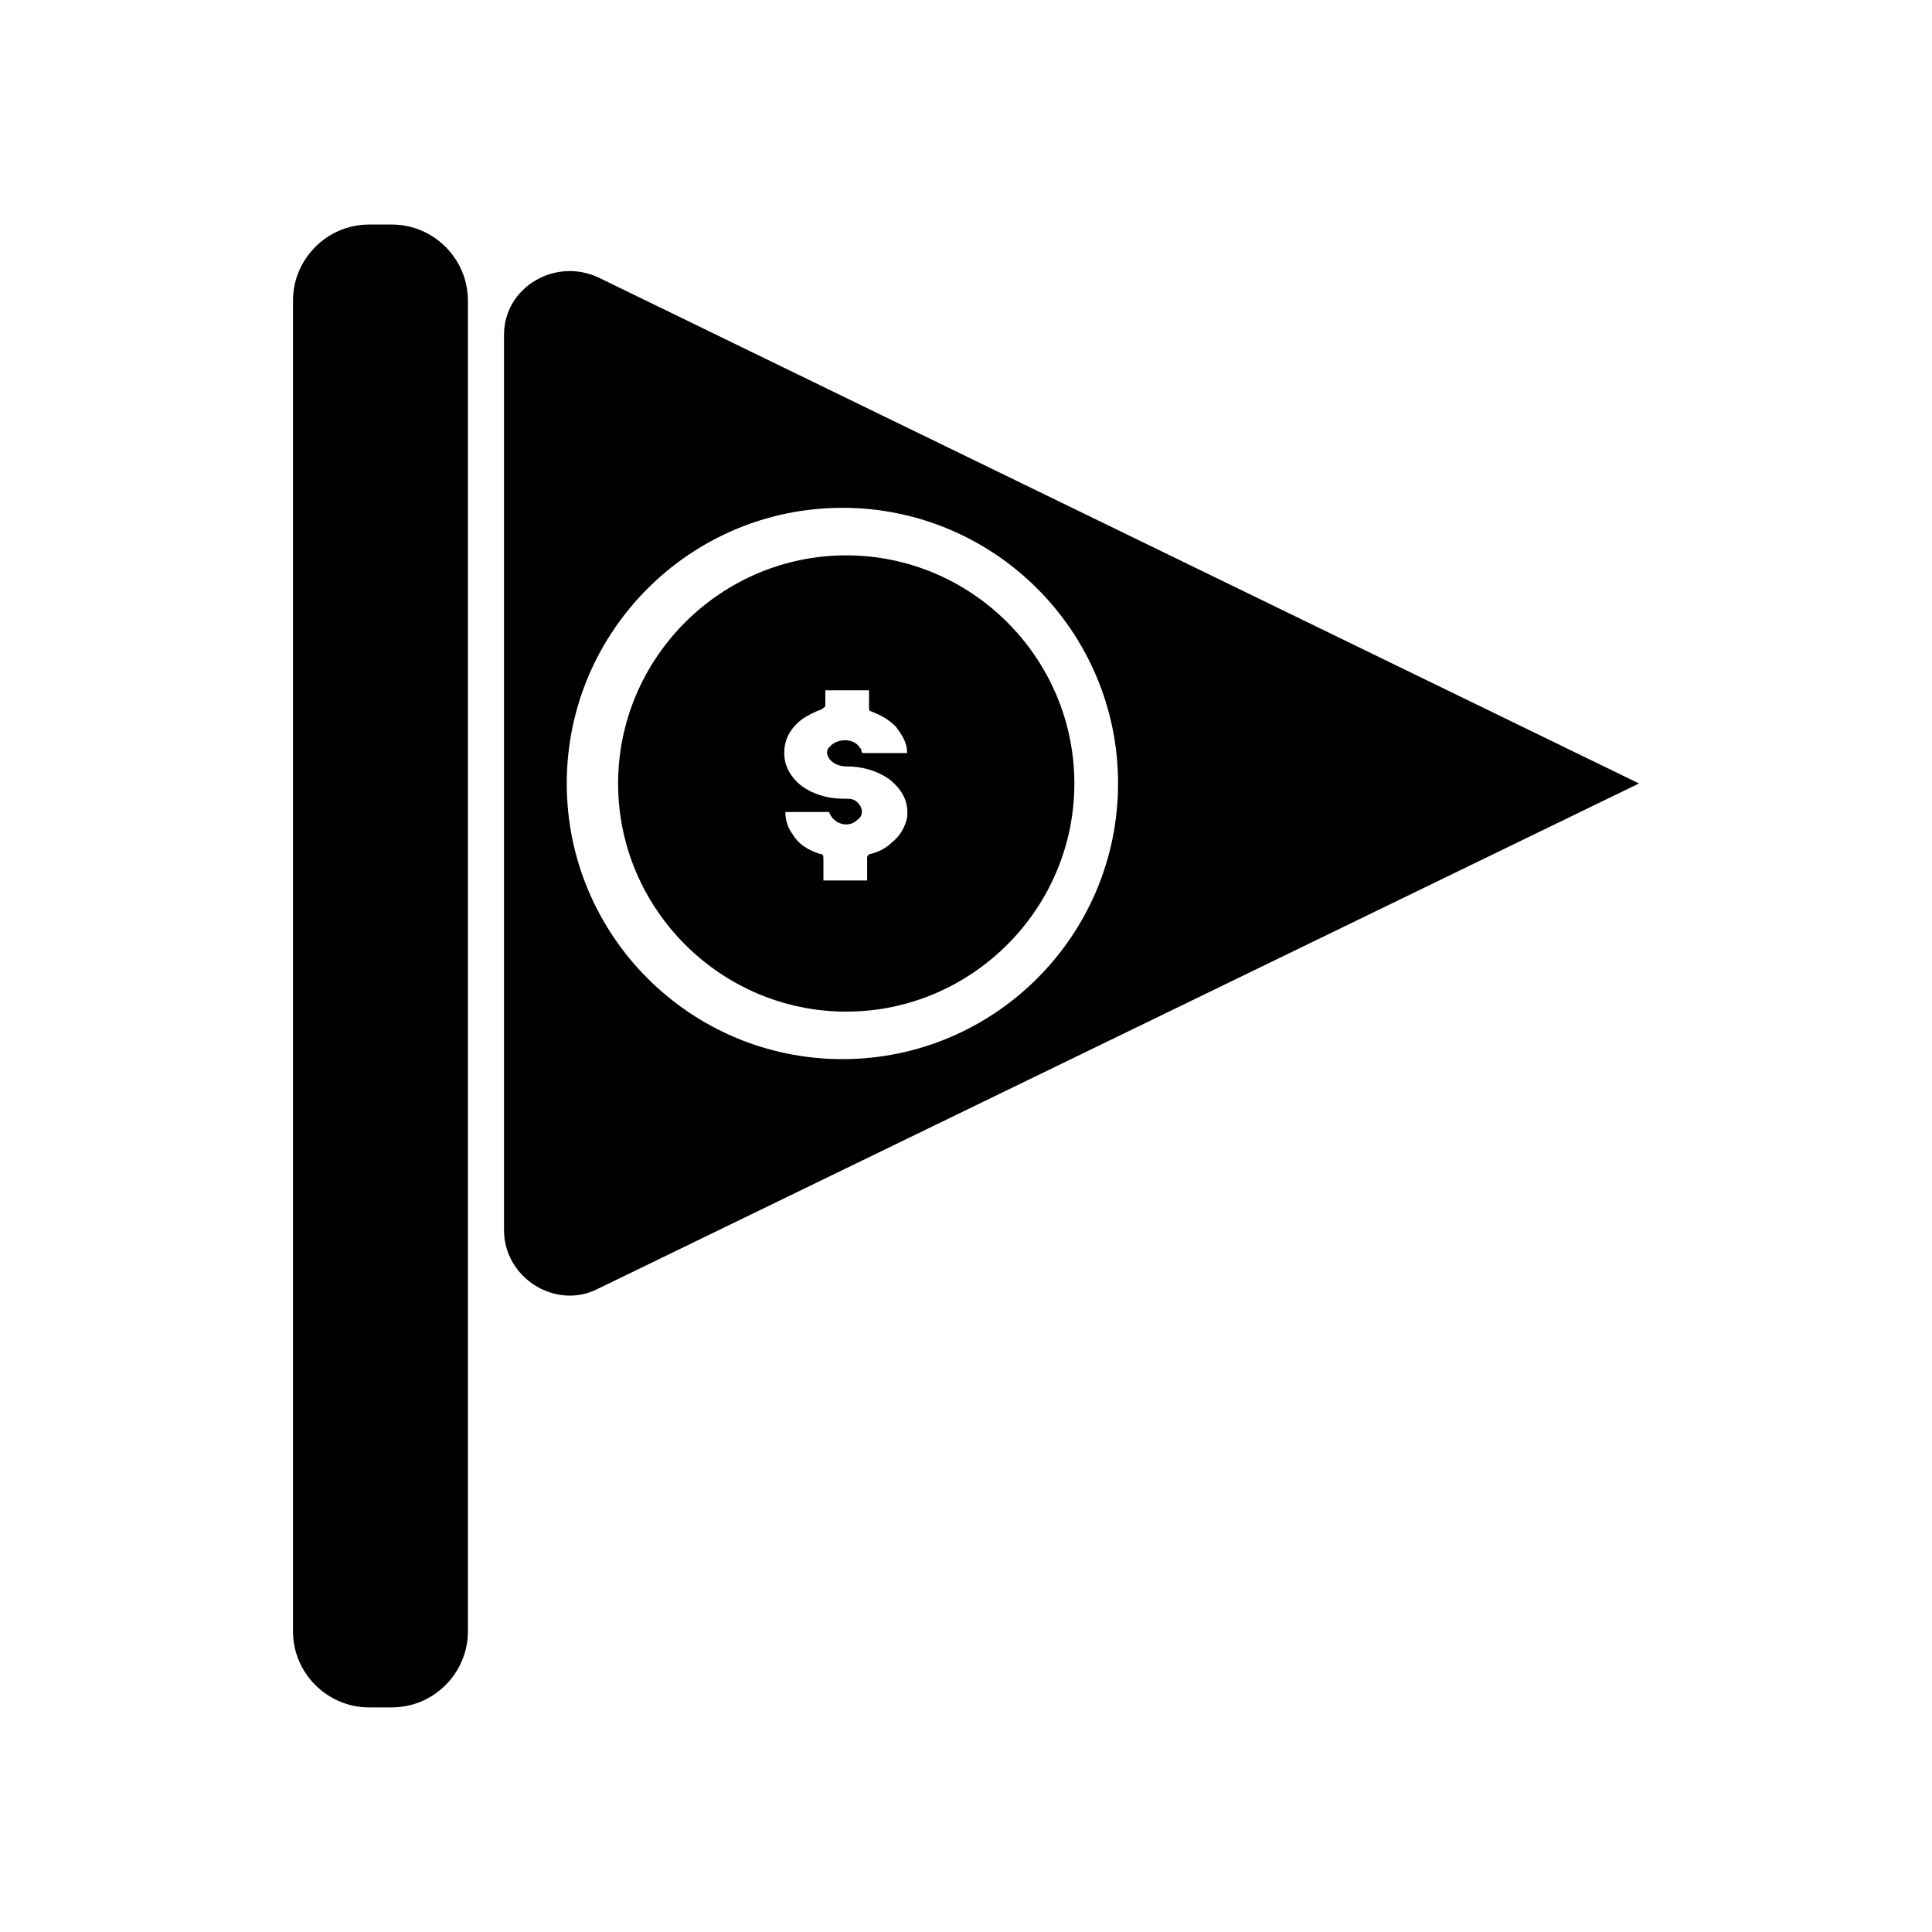 <?xml version="1.0" encoding="UTF-8"?>
<!-- The Best Svg Icon site in the world: iconSvg.co, Visit us! https://iconsvg.co -->
<svg fill="#000000" width="800px" height="800px" version="1.1" viewBox="144 144 512 512" xmlns="http://www.w3.org/2000/svg">
 <g>
  <path d="m241.8 596.48h6.047c11.082 0 20.152-9.07 20.152-20.152v-352.67c0-11.082-9.07-20.152-20.152-20.152h-6.047c-11.082 0-20.152 9.07-20.152 20.152v352.67c0 11.082 9.07 20.152 20.152 20.152z"/>
  <path d="m277.57 232.73v237.29c0 12.594 13.602 21.16 24.688 15.617l276.09-134.01-275.59-134.01c-11.586-5.543-25.188 2.516-25.188 15.113zm89.676 45.848c40.305 0 73.051 32.746 73.051 73.051 0 40.305-32.746 73.051-73.051 73.051s-73.051-32.746-73.051-73.051c0-40.305 32.746-73.051 73.051-73.051z"/>
  <path d="m368.26 412.09c33.25 0 60.457-27.207 60.457-60.457s-27.207-60.457-60.457-60.457-60.457 27.207-60.457 60.457 27.207 60.457 60.457 60.457zm-11.586-77.586c1.512-1.008 3.527-2.016 5.039-2.519 0.504-0.504 1.008-0.504 1.008-1.008v-4.031h11.586v4.535c0 0.504 0 1.008 0.504 1.008 2.519 1.008 4.535 2.016 6.551 4.031 1.512 2.016 3.023 4.031 3.023 7.055h-1.008-10.078c-0.504 0-1.008 0-1.008-0.504 0-0.504 0-0.504-0.504-1.008-1.512-2.519-6.047-2.519-8.062 0-1.008 1.008-0.504 2.519 0.504 3.527 1.008 1.008 2.519 1.512 4.031 1.512 4.031 0 8.062 1.008 11.586 3.527 3.023 2.519 5.039 5.543 4.535 10.078-0.504 2.519-2.016 5.039-4.031 6.551-1.512 1.512-3.527 2.519-5.543 3.023-0.504 0-1.008 0.504-1.008 1.008v6.047h-11.586v-5.543c0-1.008 0-1.512-1.008-1.512-3.023-1.008-5.543-2.519-7.055-5.039-1.512-2.016-2.016-4.031-2.016-6.047h11.586c1.008 3.023 5.039 4.535 7.559 2.016 1.512-1.008 1.512-3.023 0-4.535-1.008-1.008-2.016-1.008-3.527-1.008-3.023 0-6.047-0.504-9.07-2.016-3.023-1.512-5.543-4.031-6.551-7.559-1-4.539 0.512-8.566 4.543-11.59z"/>
 </g>
</svg>